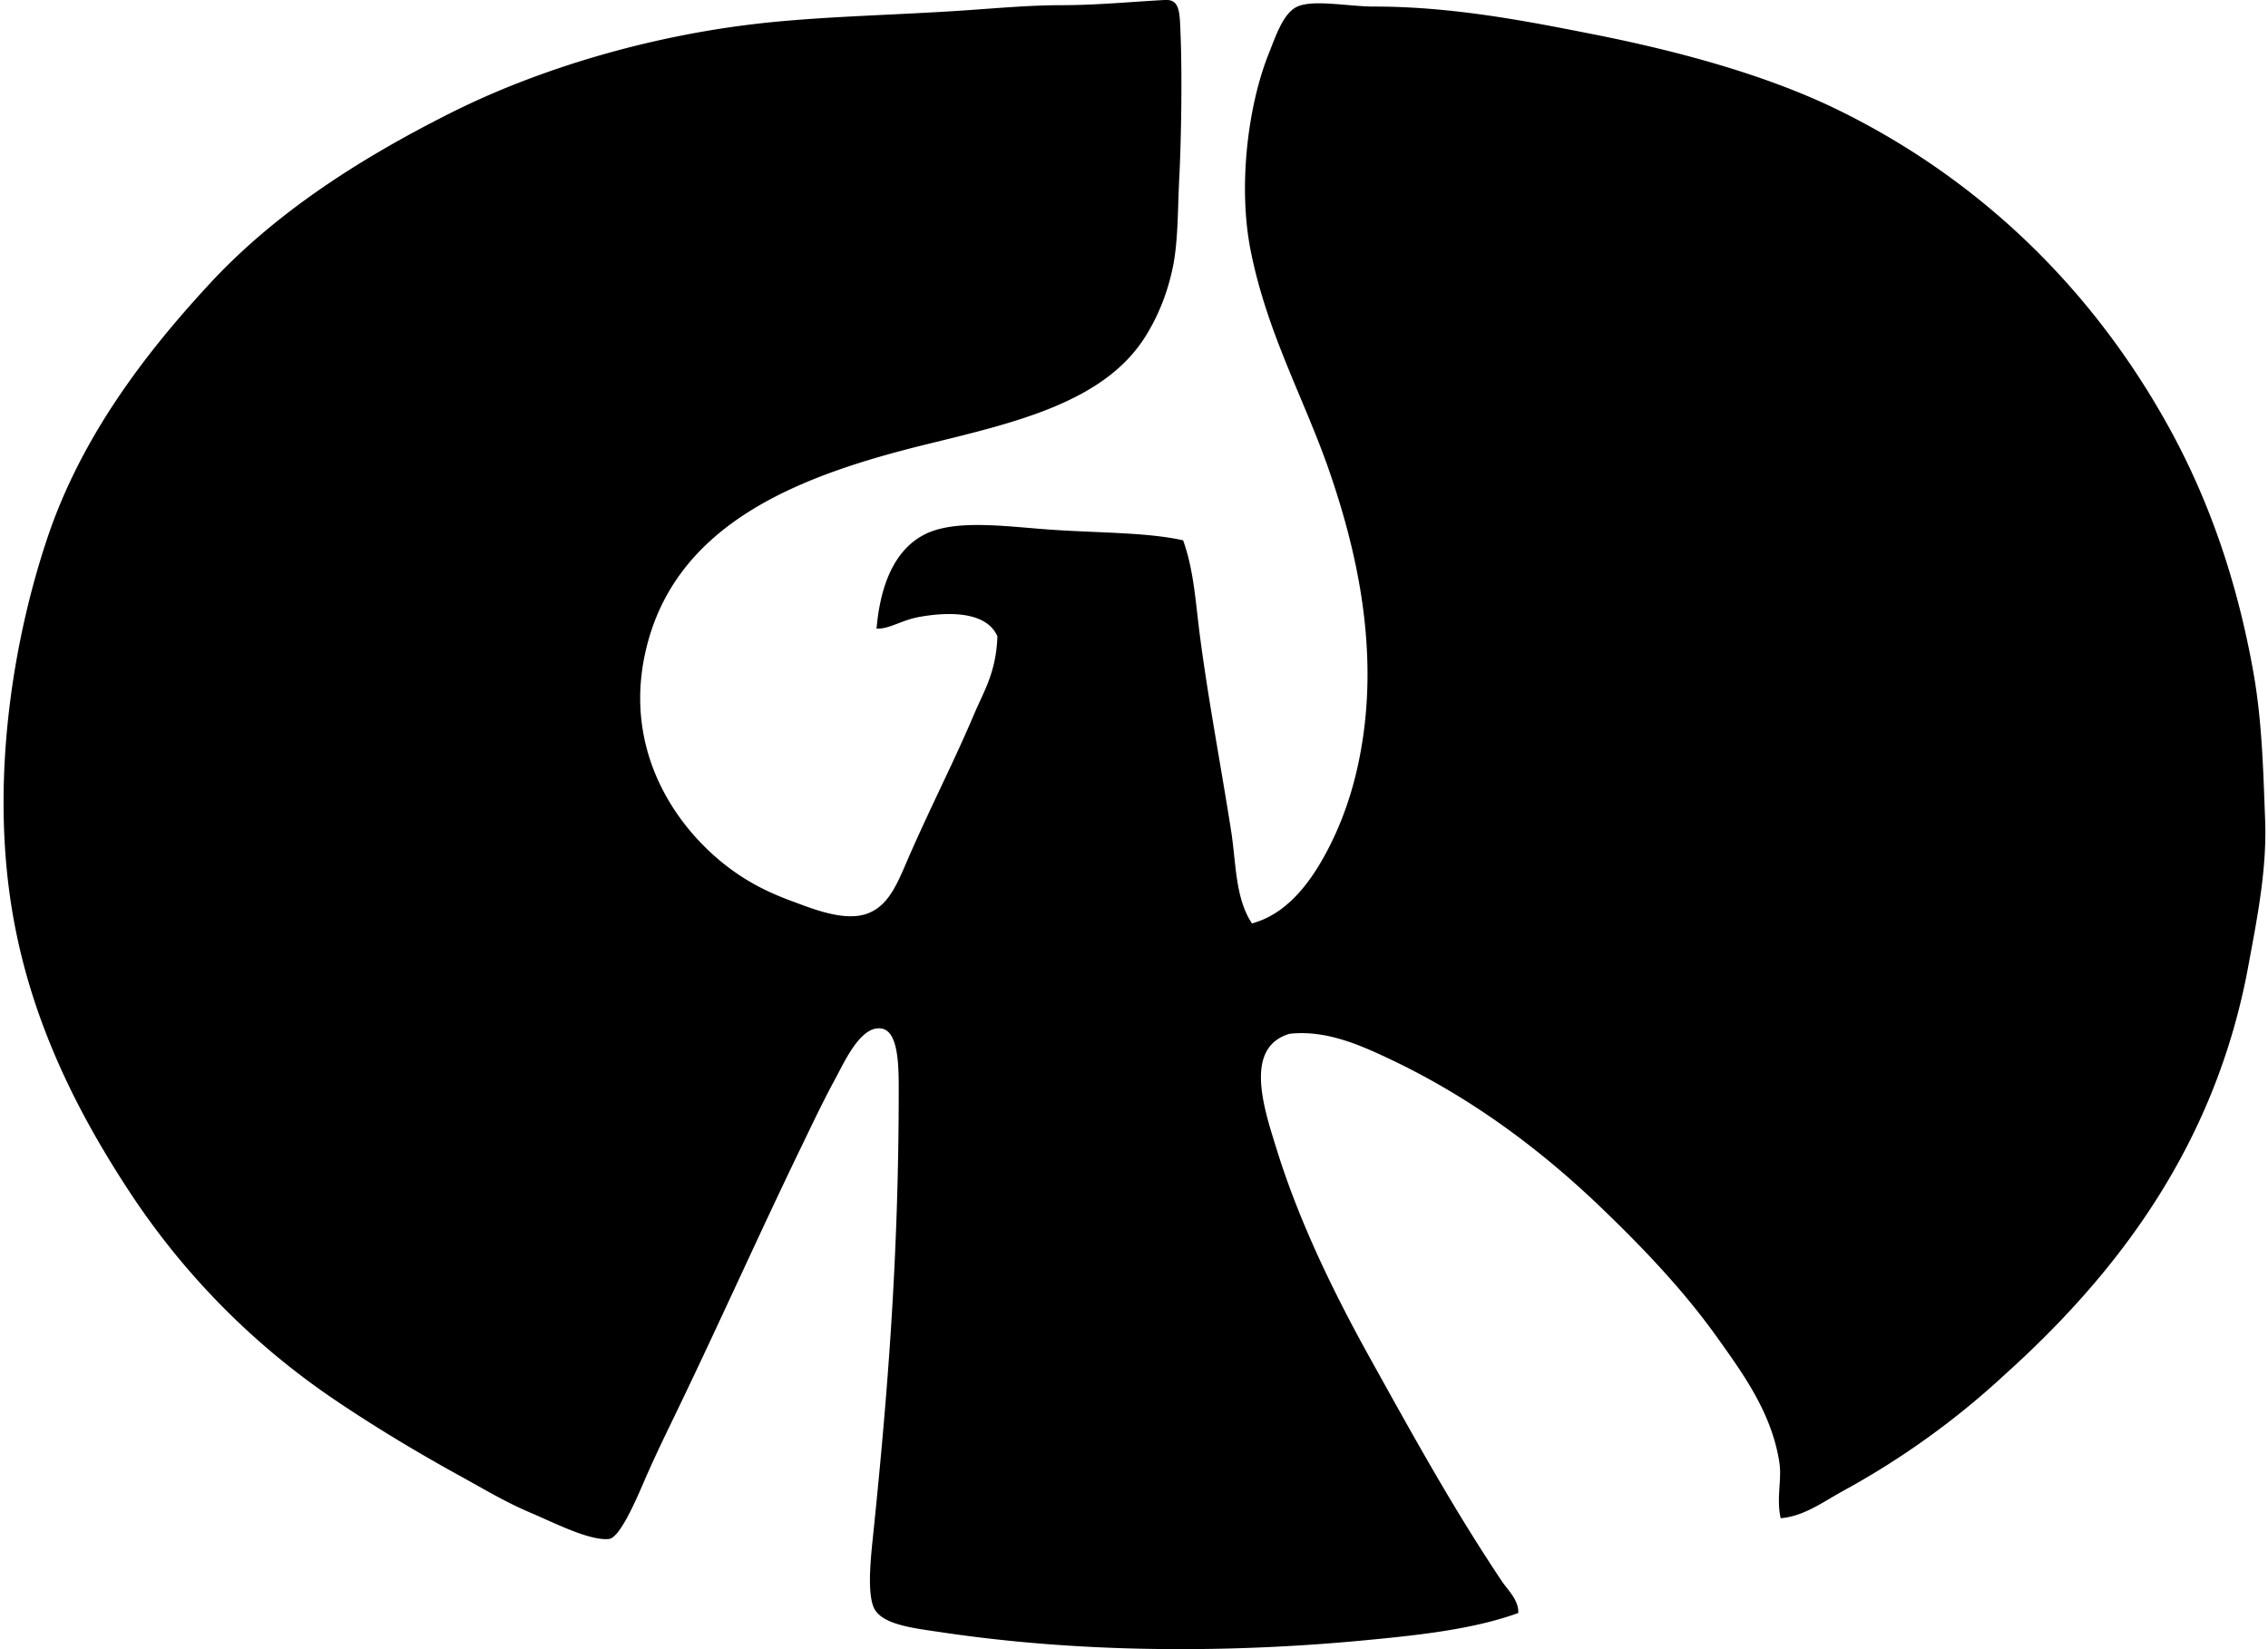 <svg xmlns="http://www.w3.org/2000/svg" width="275" height="200" fill="none" viewBox="0 0 275 200">
  <path fill="#000" fill-rule="evenodd" d="M106.283 76.233c.435-5.039 2.064-9.61 5.986-11.495 3.835-1.845 10.223-.817 15.591-.473 5.712.37 11.373.312 15.594 1.262 1.31 3.603 1.52 7.635 2.048 11.653 1.017 7.77 2.547 15.745 3.78 23.624.612 3.906.473 8.089 2.521 11.183 4.45-1.195 7.335-5.332 9.293-9.135 2.092-4.07 3.529-8.652 4.253-14.016 1.539-11.427-.972-22.391-4.096-31.5-3.01-8.784-7.592-16.82-9.605-26.931-1.561-7.844-.328-17.645 2.206-23.94.795-1.98 1.729-4.907 3.465-5.67 2.006-.883 6.153 0 9.292 0 9.534 0 18.492 1.77 26.303 3.307 11.286 2.221 21.76 5.2 30.081 9.292 17.448 8.575 31.039 22.04 40.165 38.745 4.684 8.575 8.098 18.282 10.078 29.452 1.033 5.815 1.185 11.737 1.417 17.954.222 5.941-1.015 12.046-2.048 17.639-3.967 21.512-15.684 37.061-29.449 49.454a97.68 97.68 0 0 1-19.687 14.174c-2.347 1.282-4.739 3.085-7.56 3.307-.547-2.483.167-4.662-.161-6.775-.924-5.998-4.415-10.757-7.403-14.963-4.163-5.866-9.099-11.012-14.016-15.748-7.496-7.219-16.032-13.633-26.3-18.427-3.394-1.585-7.386-3.301-11.656-2.837-5.647 1.655-3.084 9.154-1.574 14.019 2.83 9.125 7.206 17.912 11.34 25.357 5.3 9.547 10.001 18.076 15.906 26.931.792 1.185 2.116 2.357 2.048 3.938-5.435 1.97-11.968 2.679-18.585 3.307-16.834 1.603-34.63 1.513-51.187-.944-3.332-.496-6.977-.872-8.188-2.679-1.027-1.532-.602-5.908-.315-8.661 1.867-18.032 3.152-34.636 3.152-54.493 0-3.005-.055-7.036-2.048-7.403-2.556-.47-4.543 4.073-5.67 6.14-1.459 2.676-2.76 5.442-3.938 7.876-5.303 10.954-9.882 21.251-15.12 32.128-1.186 2.463-2.406 4.923-3.78 8.034-.78 1.764-3.098 7.547-4.566 7.715-2.341.27-6.788-2.026-9.45-3.149-3.118-1.317-5.752-2.914-8.189-4.254-5.686-3.117-10.819-6.23-15.59-9.45a90.042 90.042 0 0 1-24.884-25.199c-6.633-10.088-12.477-21.721-14.49-35.596-2.263-15.584.496-31.922 4.566-43.942C9.848 53.137 17.295 43.21 25.345 34.491 33.337 25.832 43.563 19.267 54.64 13.7 65.21 8.387 79.16 4.098 93.697 2.675c7.412-.728 15.314-.872 23.309-1.417 3.88-.264 7.83-.63 11.81-.63 4.118 0 8.52-.423 12.442-.632 1.851-.096 1.784 1.571 1.89 4.254.209 5.277.061 13.15-.158 17.326-.196 3.725-.122 7.686-.789 10.867-.679 3.246-1.832 5.983-3.307 8.346-4.984 7.982-15.751 10.445-26.457 13.073-15.253 3.741-30.638 9.453-34.176 25.202-2.818 12.532 4.237 22.217 11.182 26.931 2.068 1.404 4.17 2.408 6.617 3.307 2.563.946 6.517 2.572 9.293 1.42 2.618-1.089 3.577-3.919 5.039-7.245 2.553-5.809 5.358-11.286 7.715-16.853 1.217-2.872 2.669-5.055 2.833-9.45-1.297-2.979-5.734-3.02-9.45-2.36-2.167.383-3.667 1.497-5.207 1.42Z" clip-rule="evenodd"/>
</svg>
